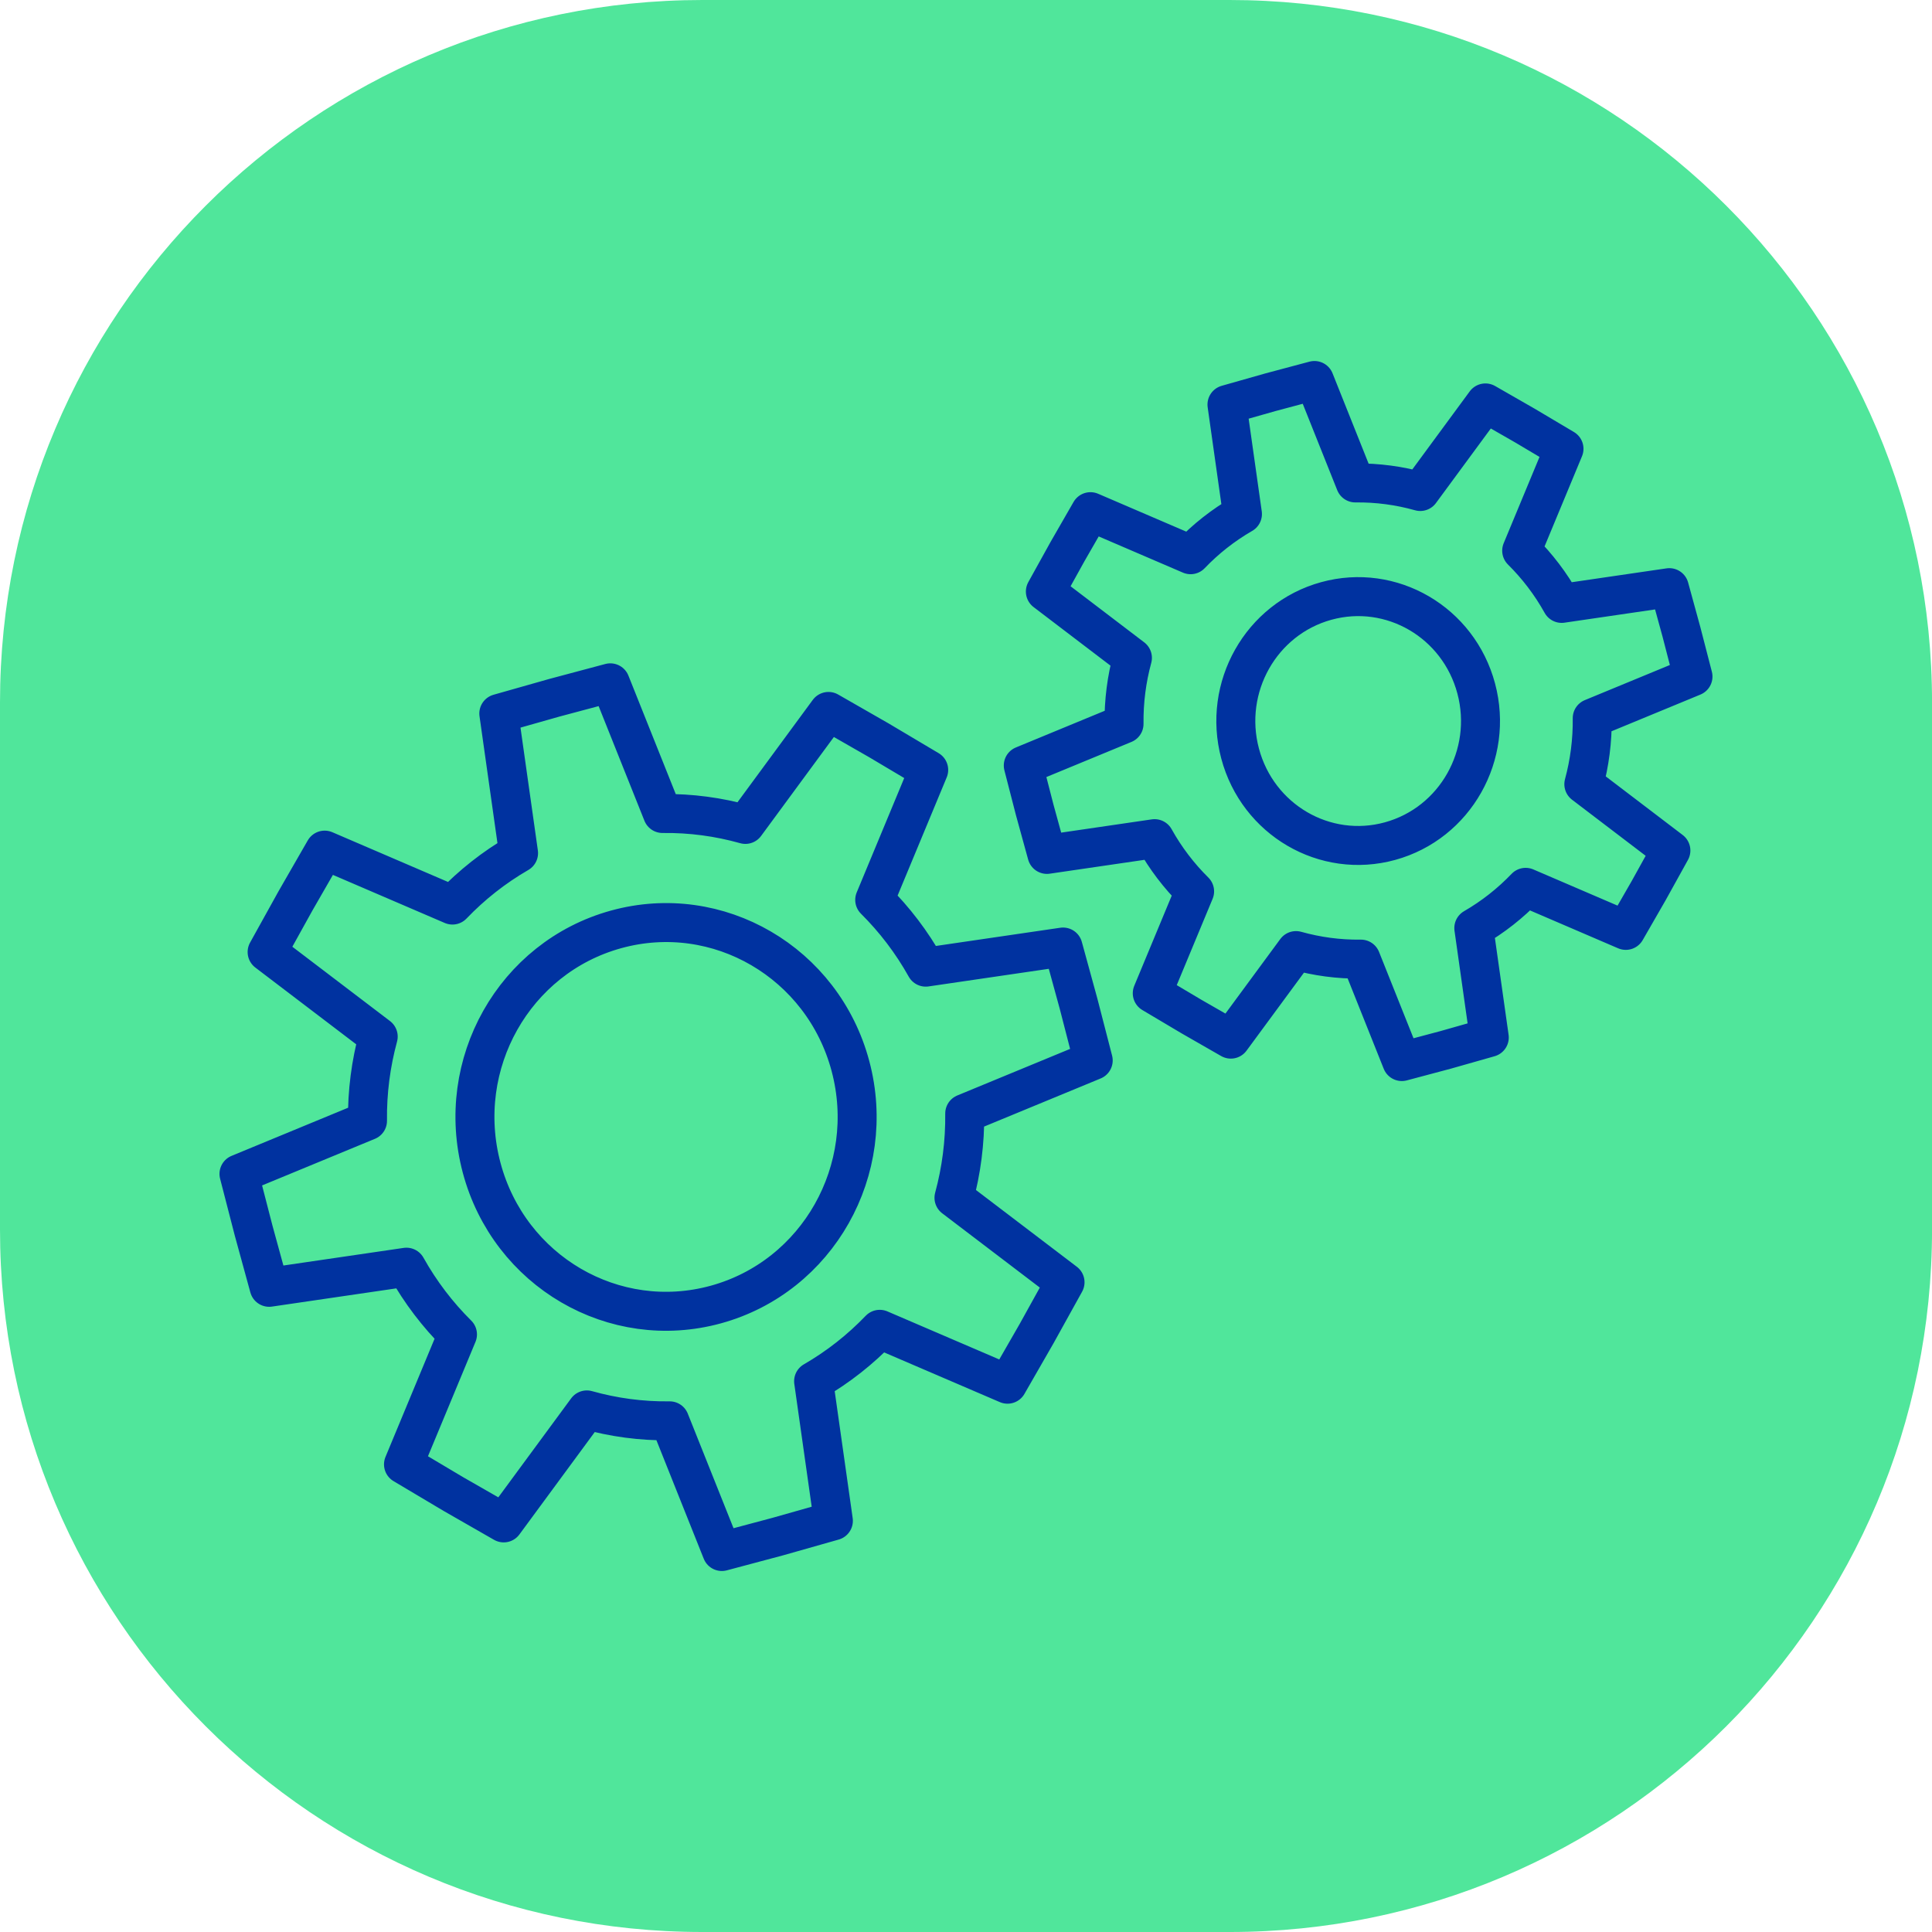 <svg xmlns="http://www.w3.org/2000/svg" id="Layer_1" data-name="Layer 1" viewBox="0 0 57.544 57.544"><g id="_51_3" data-name="51_3"><path d="M36.624,57.544h-15.704C9.366,57.544,0,48.178,0,36.624v-15.704C0,9.366,9.366,0,20.92,0h15.704C48.178,0,57.545,9.366,57.545,20.92v15.704c0,11.554-9.367,20.92-20.921,20.92" fill="#50e69b" stroke-width="0"></path><path d="M27.573,28.806c-.417-.746-.931-1.418-1.52-2.003l1.608-3.871-1.486-.883-1.499-.859-2.475,3.365c-.794-.223-1.624-.336-2.468-.325l-1.555-3.892-1.664.444-1.657.47.588,4.158c-.734.424-1.394.947-1.969,1.547l-3.806-1.636-.869,1.511-.845,1.524,3.309,2.518c-.219.807-.33,1.651-.319,2.509l-3.828,1.581.437,1.692.462,1.686,4.089-.599c.417.746.931,1.418,1.52,2.002l-1.608,3.871,1.486.884,1.499.859,2.476-3.365c.793.223,1.623.336,2.467.325l1.554,3.892,1.665-.444,1.657-.47-.589-4.158c.735-.424,1.395-.947,1.97-1.546l3.806,1.635.868-1.511.845-1.525-3.308-2.517c.219-.807.33-1.651.32-2.51l3.827-1.58-.437-1.692-.462-1.686-4.089.599ZM18.351,27.681c-3.034.835-4.827,4.013-4.006,7.099.821,3.085,3.946,4.909,6.98,4.074,3.034-.835,4.827-4.014,4.006-7.099-.821-3.085-3.946-4.91-6.98-4.074ZM41.404,25.052c-1.942.535-3.942-.632-4.468-2.608-.526-1.975.623-4.009,2.565-4.544,1.942-.535,3.942.632,4.468,2.608.526,1.976-.623,4.009-2.565,4.544ZM50.425,20.151l-.343-1.327-.362-1.321-3.206.469c-.326-.586-.729-1.112-1.191-1.57l1.26-3.035-1.165-.692-1.175-.674-1.941,2.638c-.622-.175-1.273-.263-1.934-.255h0s-1.218-3.051-1.218-3.051l-1.305.348-1.3.369.461,3.26c-.575.332-1.093.741-1.544,1.212l-2.983-1.282-.681,1.184-.662,1.195,2.593,1.975c-.172.632-.258,1.294-.25,1.967l-3.001,1.239.342,1.327.363,1.321,3.206-.469c.326.586.729,1.112,1.192,1.57l-1.261,3.035,1.165.692,1.175.674,1.941-2.637c.622.174,1.272.263,1.934.254l1.218,3.051,1.306-.348,1.299-.369-.461-3.259c.575-.332,1.093-.742,1.544-1.213l2.983,1.282.681-1.184.662-1.195-2.593-1.975c.171-.632.258-1.294.25-1.967l3.001-1.239Z" fill="none" stroke="#0032a0" stroke-linecap="round" stroke-linejoin="round" stroke-width="1.161"></path></g></svg>